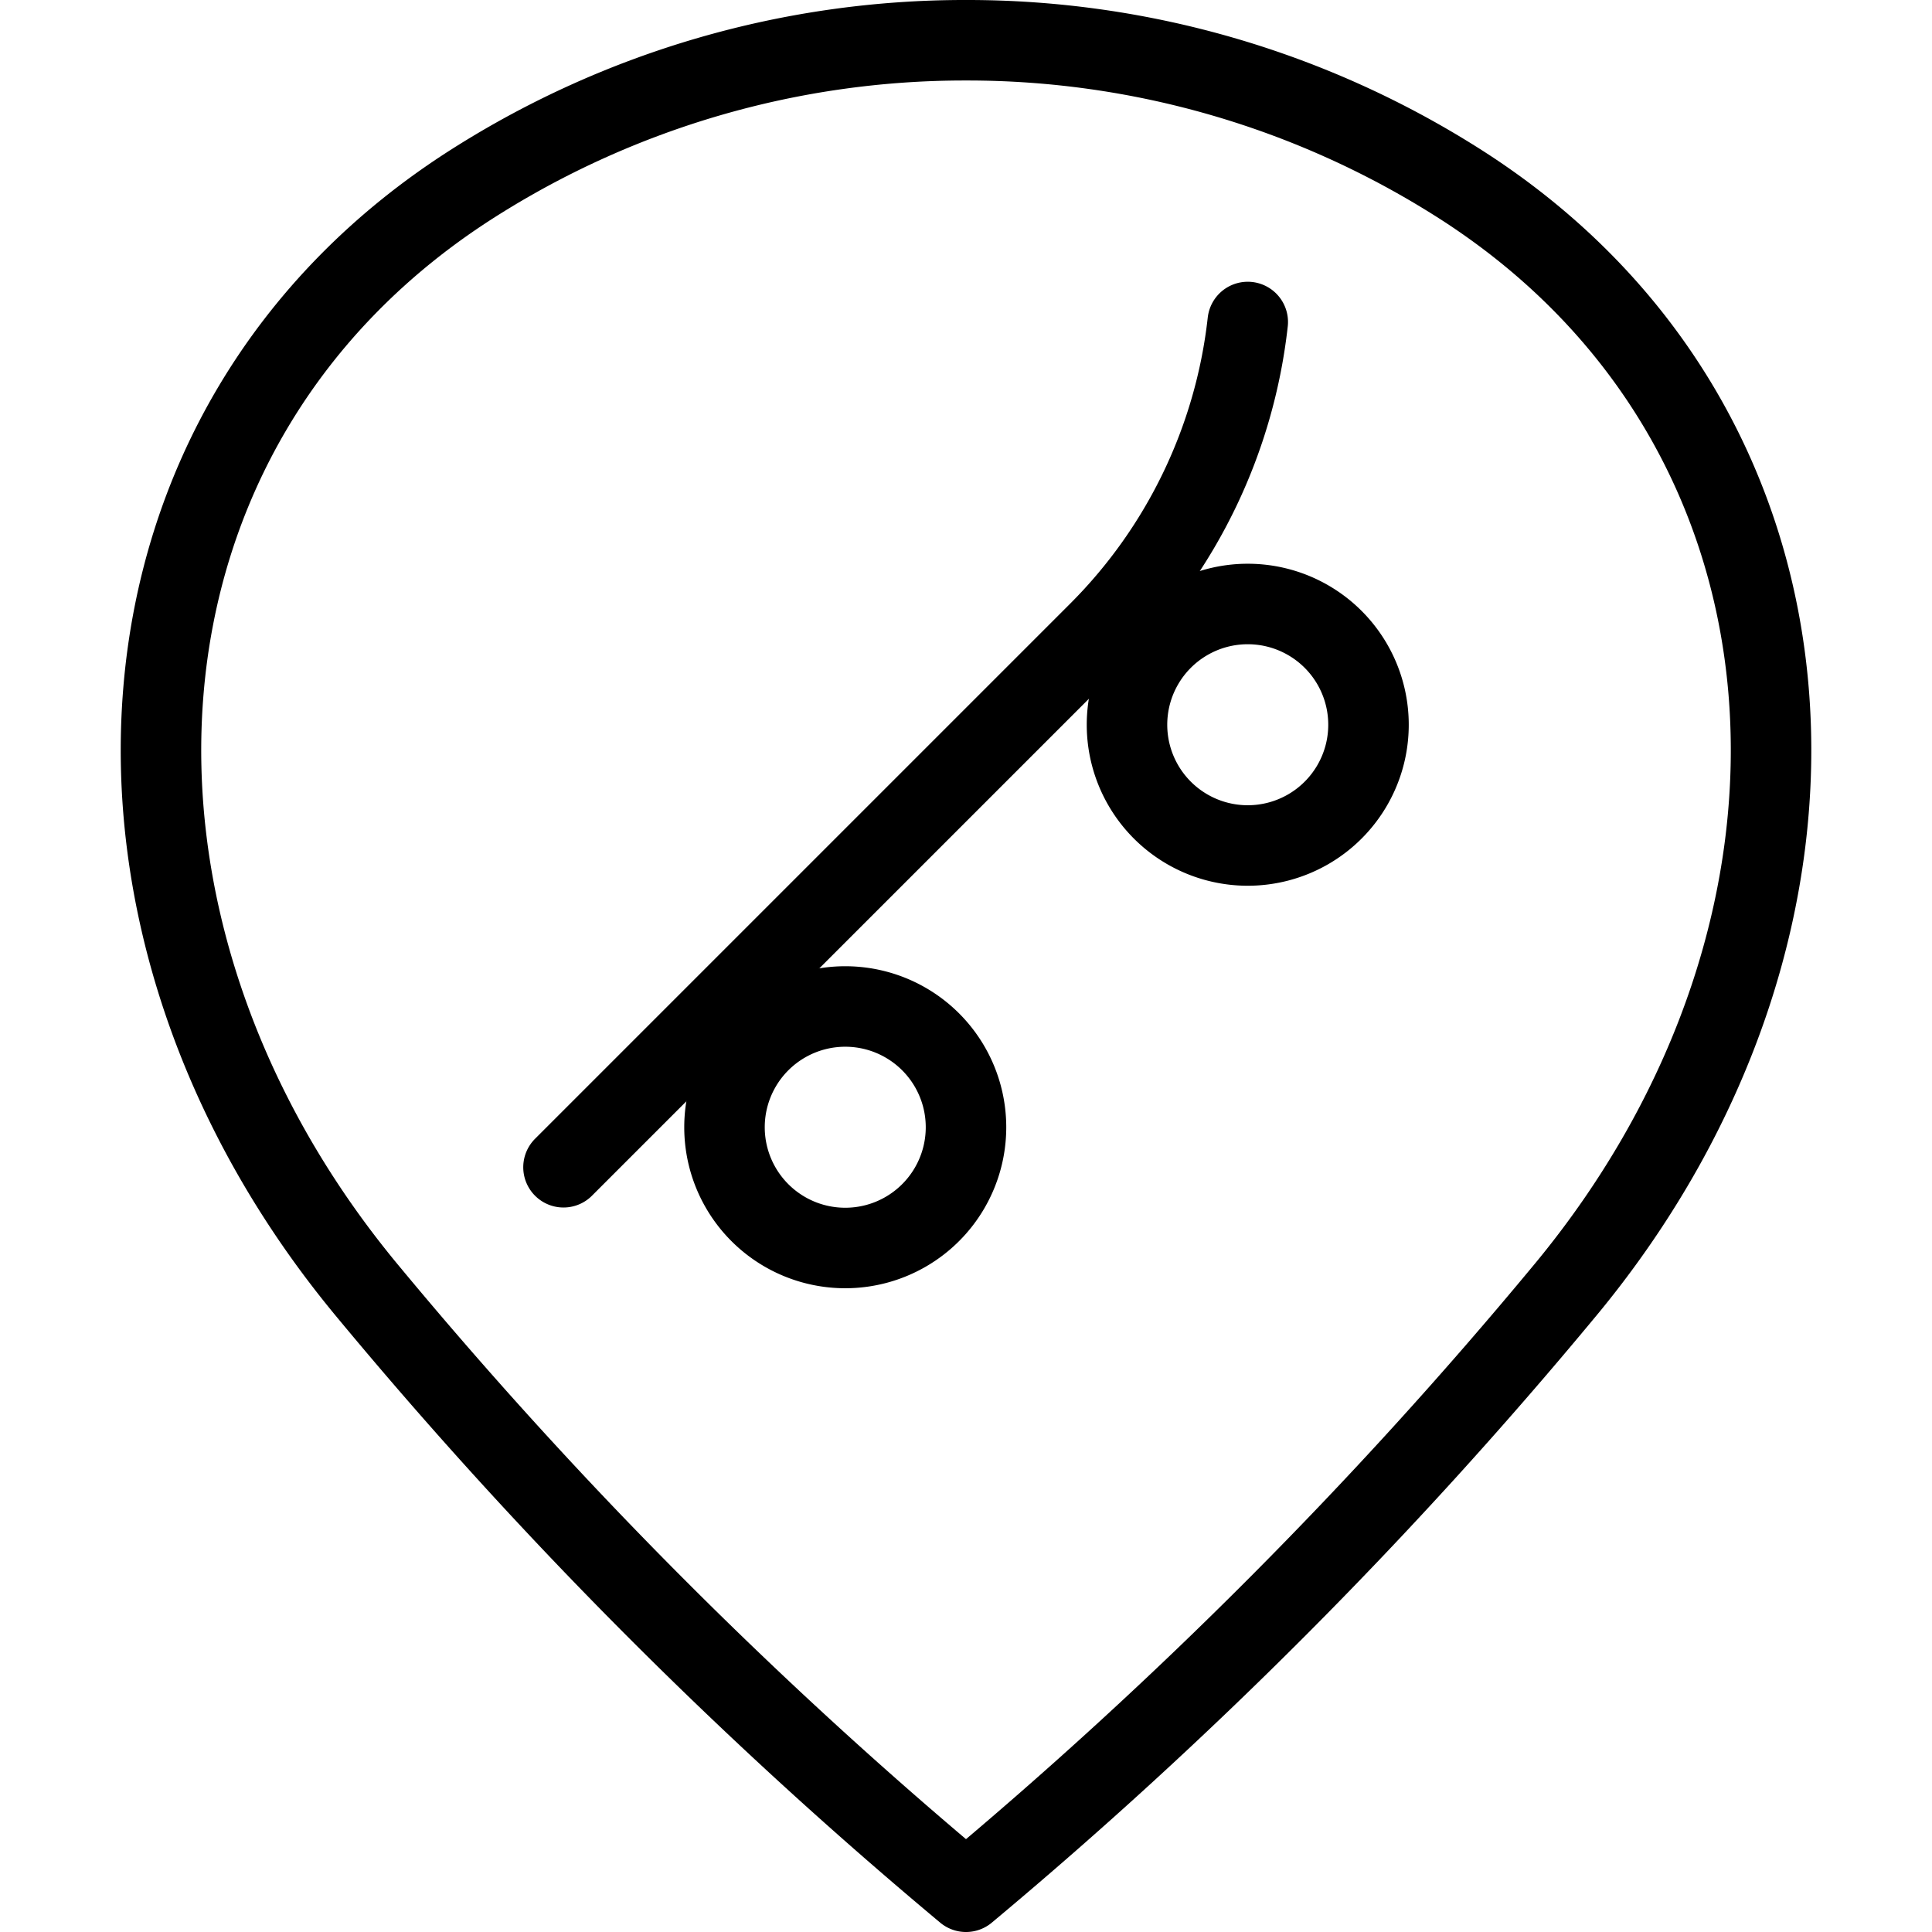 <svg viewBox="0 0 24 24" xmlns="http://www.w3.org/2000/svg"><g transform="matrix(1,0,0,1,0,0)"><path d="M12,.5a11.38,11.38,0,0,1,6.112,1.77c4.75,3.011,5.1,9.23,1.315,13.777A57.572,57.572,0,0,1,12,23.5a57.572,57.572,0,0,1-7.427-7.453C.789,11.5,1.138,5.281,5.888,2.27A11.38,11.38,0,0,1,12,.5Z" fill="none" stroke="#000000" stroke-linecap="round" stroke-linejoin="round"></path><path d="M9.000 14.003 A1.500 1.500 0 1 0 12.000 14.003 A1.500 1.500 0 1 0 9.000 14.003 Z" fill="none" stroke="#000000" stroke-linecap="round" stroke-linejoin="round"></path><path d="M14.000 9.003 A1.500 1.500 0 1 0 17.000 9.003 A1.500 1.500 0 1 0 14.000 9.003 Z" fill="none" stroke="#000000" stroke-linecap="round" stroke-linejoin="round"></path><path d="M7,14.5l6.649-6.649A6.46,6.46,0,0,0,15.5,4" fill="none" stroke="#000000" stroke-linecap="round" stroke-linejoin="round"></path></g></svg>